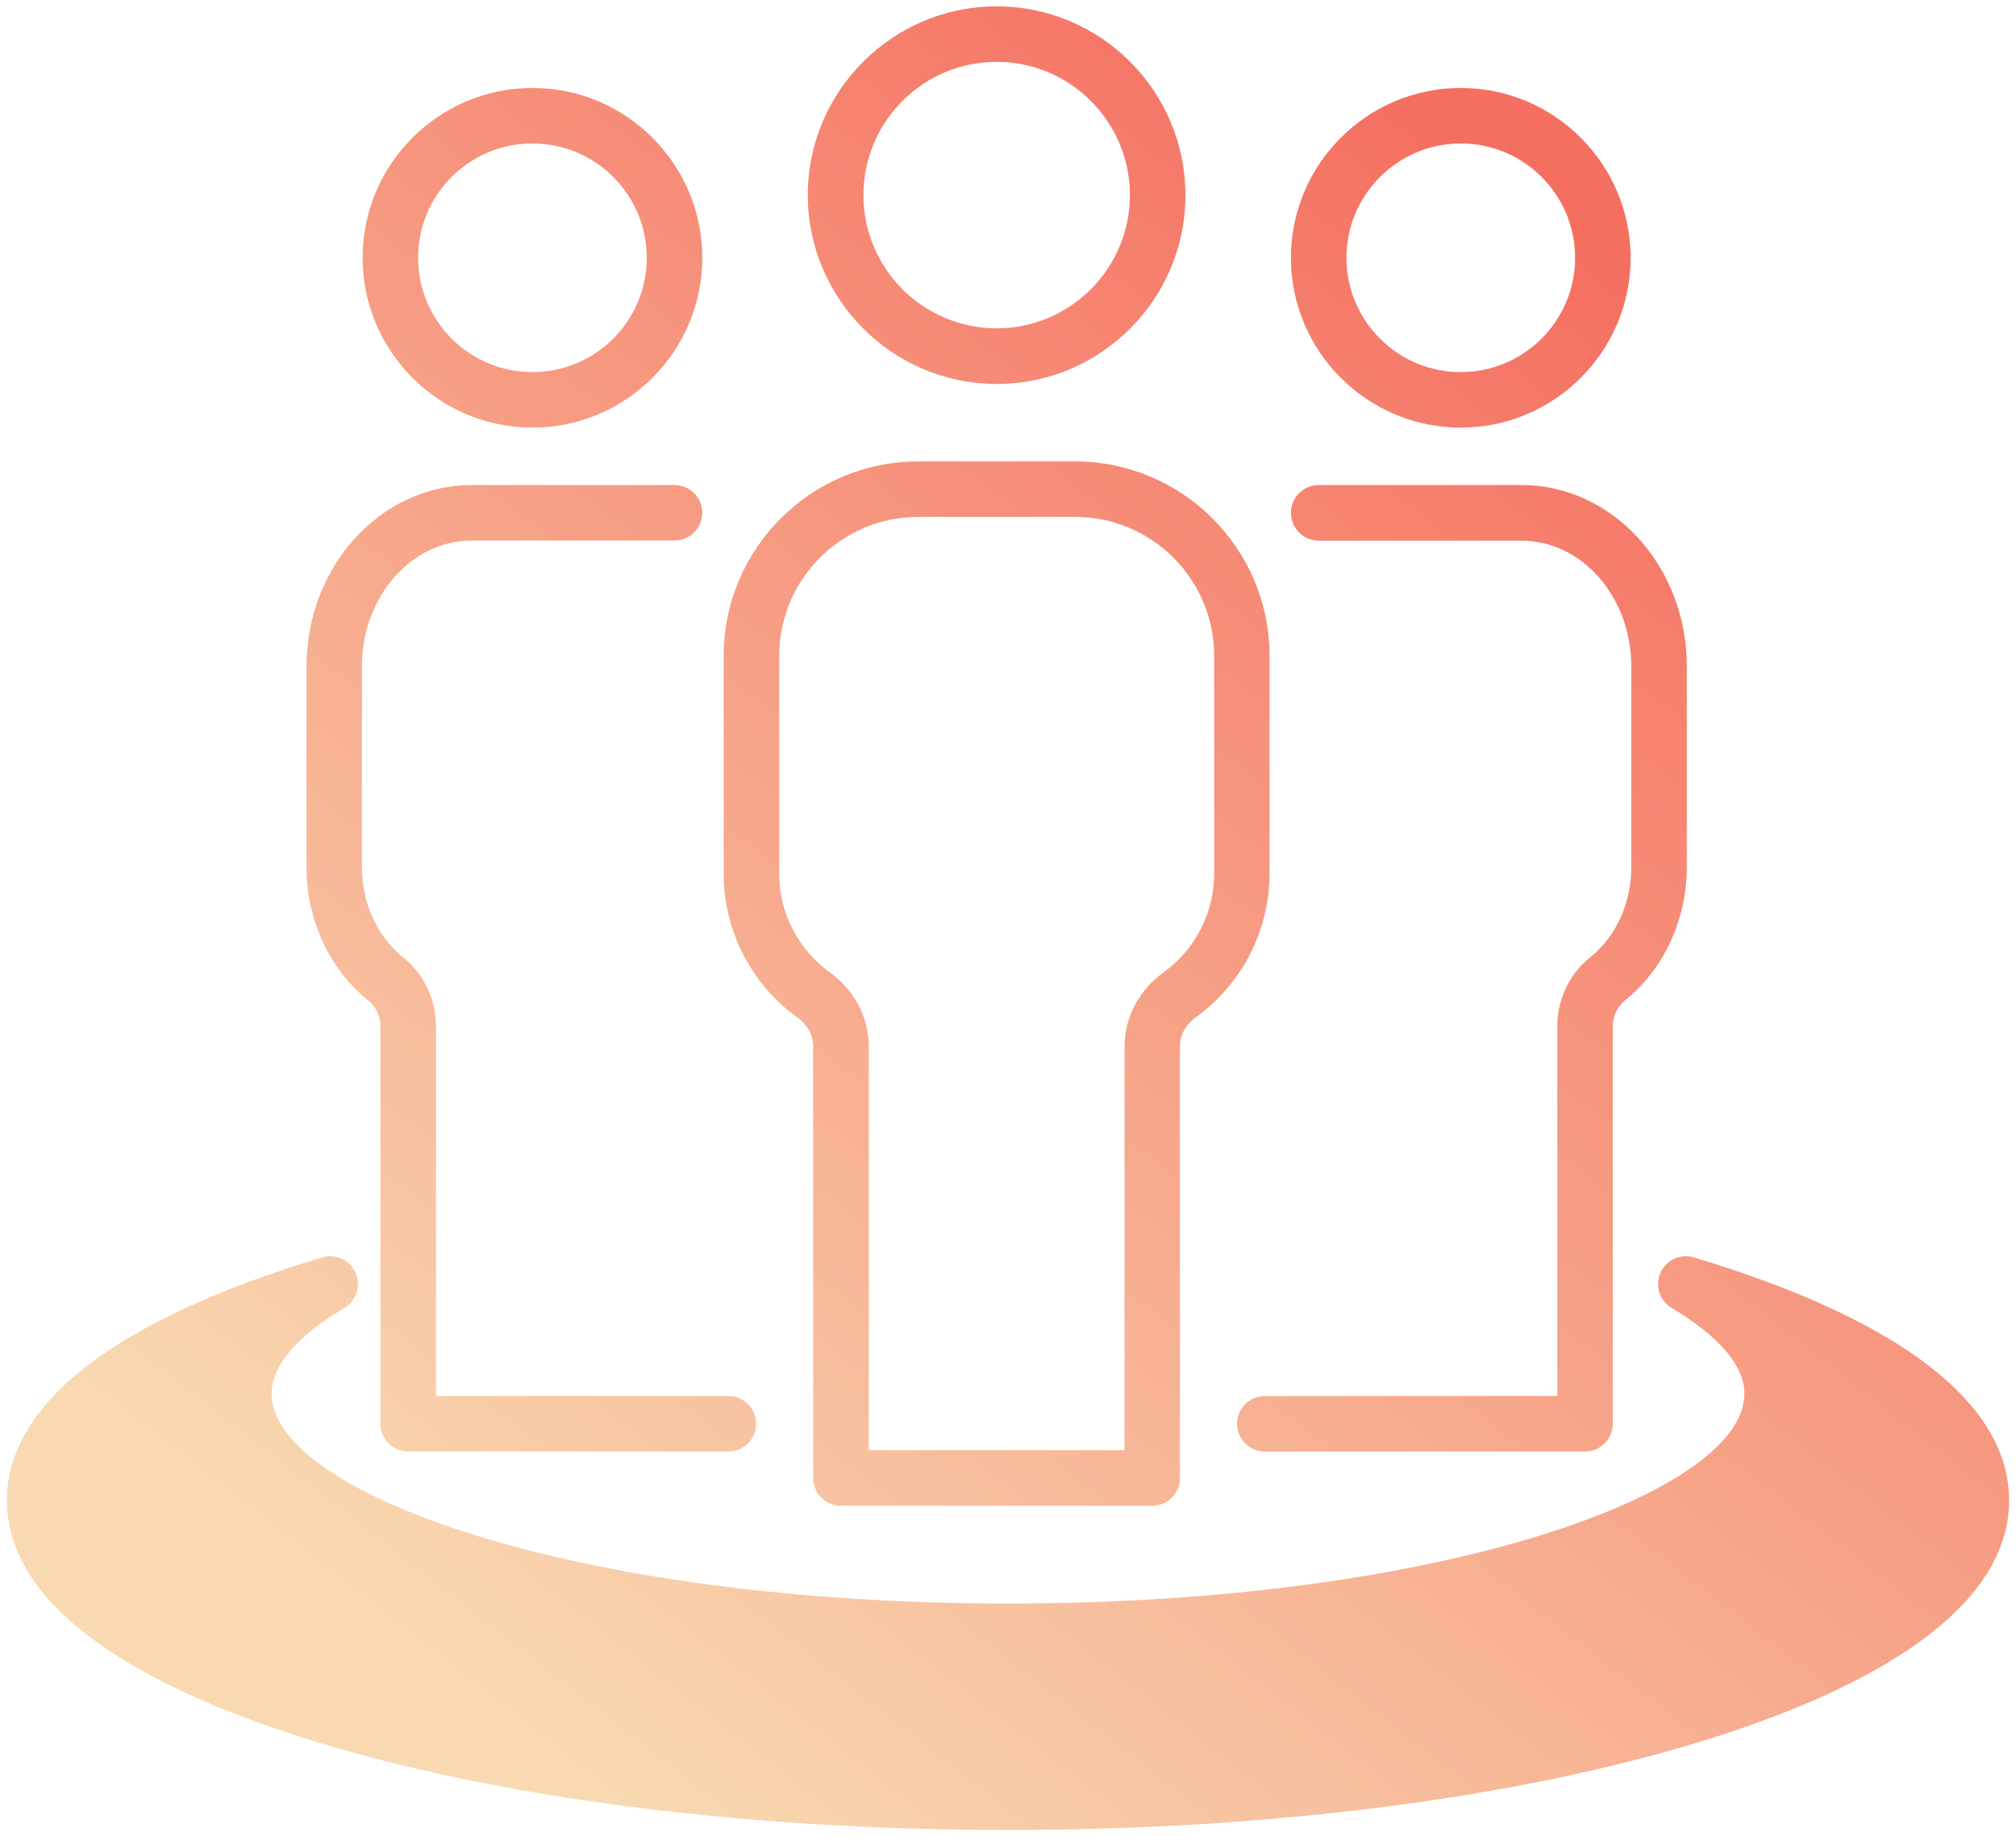 <?xml version="1.0" encoding="utf-8"?>
<!-- Generator: Adobe Illustrator 26.3.1, SVG Export Plug-In . SVG Version: 6.00 Build 0)  -->
<svg version="1.1" id="图层_1" xmlns="http://www.w3.org/2000/svg" xmlns:xlink="http://www.w3.org/1999/xlink" x="0px" y="0px"
	 viewBox="0 0 146 133" style="enable-background:new 0 0 146 133;" xml:space="preserve">
<style type="text/css">
	.st0{fill:url(#SVGID_1_);}
	.st1{fill:url(#SVGID_00000133527240026585437170000000220202336874605700_);}
	.st2{fill:url(#SVGID_00000111153470345281681680000003592091074904750265_);}
	.st3{fill:url(#SVGID_00000106837404047014476300000011346459633200101540_);}
	.st4{fill:url(#SVGID_00000059301311462736482860000010562518975139995317_);}
	.st5{fill:url(#SVGID_00000157286116150679569020000000365564671262942133_);}
	.st6{fill:url(#SVGID_00000062150639621521590670000003991965596997981858_);}
</style>
<g>
	<linearGradient id="SVGID_1_" gradientUnits="userSpaceOnUse" x1="-60.076" y1="183.49" x2="86.783" y2="-4.571">
		<stop  offset="0.445" style="stop-color:#F8D9B1"/>
		<stop  offset="1" style="stop-color:#F56F61"/>
	</linearGradient>
	<path class="st0" d="M72.18,27.81c7.54,0,13.67-6.13,13.67-13.67S79.72,0.46,72.18,0.46S58.5,6.6,58.5,14.13
		S64.64,27.81,72.18,27.81z M72.18,4.48c5.32,0,9.65,4.33,9.65,9.65s-4.33,9.65-9.65,9.65s-9.65-4.33-9.65-9.65
		S66.85,4.48,72.18,4.48z"/>
	
		<linearGradient id="SVGID_00000160876397483500904360000013792512781213592201_" gradientUnits="userSpaceOnUse" x1="-32.469" y1="205.049" x2="114.39" y2="16.987">
		<stop  offset="0.445" style="stop-color:#F8D9B1"/>
		<stop  offset="1" style="stop-color:#F56F61"/>
	</linearGradient>
	<path style="fill:url(#SVGID_00000160876397483500904360000013792512781213592201_);" d="M57.74,73.69
		c0.73,0.53,1.15,1.29,1.15,2.1v31.26c0,1.11,0.9,2.01,2.01,2.01h22.54c1.11,0,2.01-0.9,2.01-2.01V75.78c0-0.81,0.42-1.57,1.15-2.1
		c3.34-2.4,5.34-6.29,5.34-10.4V47.5c0-7.76-6.32-14.08-14.08-14.08H66.49c-7.76,0-14.08,6.32-14.08,14.08v15.79
		C52.41,67.4,54.4,71.29,57.74,73.69z M56.43,47.5c0-5.54,4.51-10.06,10.06-10.06h11.38c5.54,0,10.06,4.51,10.06,10.06v15.79
		c0,2.82-1.37,5.48-3.66,7.13c-1.77,1.27-2.83,3.28-2.83,5.36v29.25H62.92V75.78c0-2.08-1.06-4.09-2.83-5.36
		c-2.29-1.65-3.66-4.31-3.66-7.13V47.5z"/>
	
		<linearGradient id="SVGID_00000148636372874192095680000005713693068417639552_" gradientUnits="userSpaceOnUse" x1="-78.759" y1="168.9" x2="68.099" y2="-19.162">
		<stop  offset="0.445" style="stop-color:#F8D9B1"/>
		<stop  offset="1" style="stop-color:#F56F61"/>
	</linearGradient>
	<path style="fill:url(#SVGID_00000148636372874192095680000005713693068417639552_);" d="M38.56,30.97c6.78,0,12.3-5.52,12.3-12.3
		s-5.52-12.3-12.3-12.3s-12.3,5.52-12.3,12.3S31.78,30.97,38.56,30.97z M38.56,10.39c4.57,0,8.28,3.71,8.28,8.28
		s-3.71,8.28-8.28,8.28s-8.28-3.71-8.28-8.28S33.99,10.39,38.56,10.39z"/>
	
		<linearGradient id="SVGID_00000083046624299504378910000000138547531110537651_" gradientUnits="userSpaceOnUse" x1="-52.154" y1="189.677" x2="94.705" y2="1.615">
		<stop  offset="0.445" style="stop-color:#F8D9B1"/>
		<stop  offset="1" style="stop-color:#F56F61"/>
	</linearGradient>
	<path style="fill:url(#SVGID_00000083046624299504378910000000138547531110537651_);" d="M26.66,72.45
		c0.56,0.45,0.89,1.14,0.89,1.87v28.8c0,1.11,0.9,2.01,2.01,2.01h23.19c1.11,0,2.01-0.9,2.01-2.01s-0.9-2.01-2.01-2.01H31.57V74.32
		c0-1.96-0.87-3.78-2.4-5c-1.85-1.49-2.96-3.92-2.96-6.5V48.26c0-5.02,3.57-9.11,7.95-9.11h14.69c1.11,0,2.01-0.9,2.01-2.01
		s-0.9-2.01-2.01-2.01H34.17c-6.6,0-11.97,5.89-11.97,13.13v14.55C22.19,66.61,23.86,70.21,26.66,72.45z"/>
	
		<linearGradient id="SVGID_00000052105073357457657880000001107335969783453342_" gradientUnits="userSpaceOnUse" x1="-36.996" y1="201.513" x2="109.863" y2="13.452">
		<stop  offset="0.445" style="stop-color:#F8D9B1"/>
		<stop  offset="1" style="stop-color:#F56F61"/>
	</linearGradient>
	<path style="fill:url(#SVGID_00000052105073357457657880000001107335969783453342_);" d="M105.79,30.97c6.78,0,12.3-5.52,12.3-12.3
		s-5.52-12.3-12.3-12.3s-12.3,5.52-12.3,12.3S99.01,30.97,105.79,30.97z M105.79,10.39c4.57,0,8.28,3.71,8.28,8.28
		s-3.71,8.28-8.28,8.28s-8.28-3.71-8.28-8.28S101.23,10.39,105.79,10.39z"/>
	
		<linearGradient id="SVGID_00000160182367388364870030000007142204853841052289_" gradientUnits="userSpaceOnUse" x1="-12.431" y1="220.697" x2="134.428" y2="32.635">
		<stop  offset="0.445" style="stop-color:#F8D9B1"/>
		<stop  offset="1" style="stop-color:#F56F61"/>
	</linearGradient>
	<path style="fill:url(#SVGID_00000160182367388364870030000007142204853841052289_);" d="M95.5,39.16h14.69
		c4.38,0,7.95,4.08,7.95,9.11v14.55c0,2.58-1.11,5.02-2.96,6.5c-1.52,1.22-2.4,3.05-2.4,5v26.79H91.6c-1.11,0-2.01,0.9-2.01,2.01
		s0.9,2.01,2.01,2.01h23.19c1.11,0,2.01-0.9,2.01-2.01v-28.8c0-0.72,0.33-1.42,0.89-1.87c2.8-2.24,4.47-5.85,4.47-9.64V48.26
		c0-7.24-5.37-13.13-11.97-13.13H95.5c-1.11,0-2.01,0.9-2.01,2.01S94.39,39.16,95.5,39.16z"/>
	
		<linearGradient id="SVGID_00000116926802161834819260000012630124944297731498_" gradientUnits="userSpaceOnUse" x1="-13.707" y1="219.7" x2="133.151" y2="31.638">
		<stop  offset="0.445" style="stop-color:#F8D9B1"/>
		<stop  offset="1" style="stop-color:#F56F61"/>
	</linearGradient>
	<path style="fill:url(#SVGID_00000116926802161834819260000012630124944297731498_);" d="M122.67,91.07
		c-0.98-0.29-2.01,0.19-2.42,1.12c-0.41,0.93-0.06,2.02,0.81,2.54c2.4,1.43,5.27,3.67,5.27,6.21c0,7.19-21.9,15.2-53.33,15.2
		s-53.33-8.01-53.33-15.2c0-2.55,2.87-4.79,5.27-6.21c0.87-0.52,1.22-1.61,0.81-2.54c-0.41-0.93-1.45-1.41-2.42-1.12
		C8.4,95.56,0.5,101.64,0.5,108.67c0,6.89,7.63,12.9,22.06,17.38c13.5,4.19,31.41,6.49,50.44,6.49s36.94-2.31,50.44-6.49
		c14.43-4.48,22.06-10.49,22.06-17.38C145.5,101.64,137.6,95.56,122.67,91.07z"/>
</g>
</svg>

